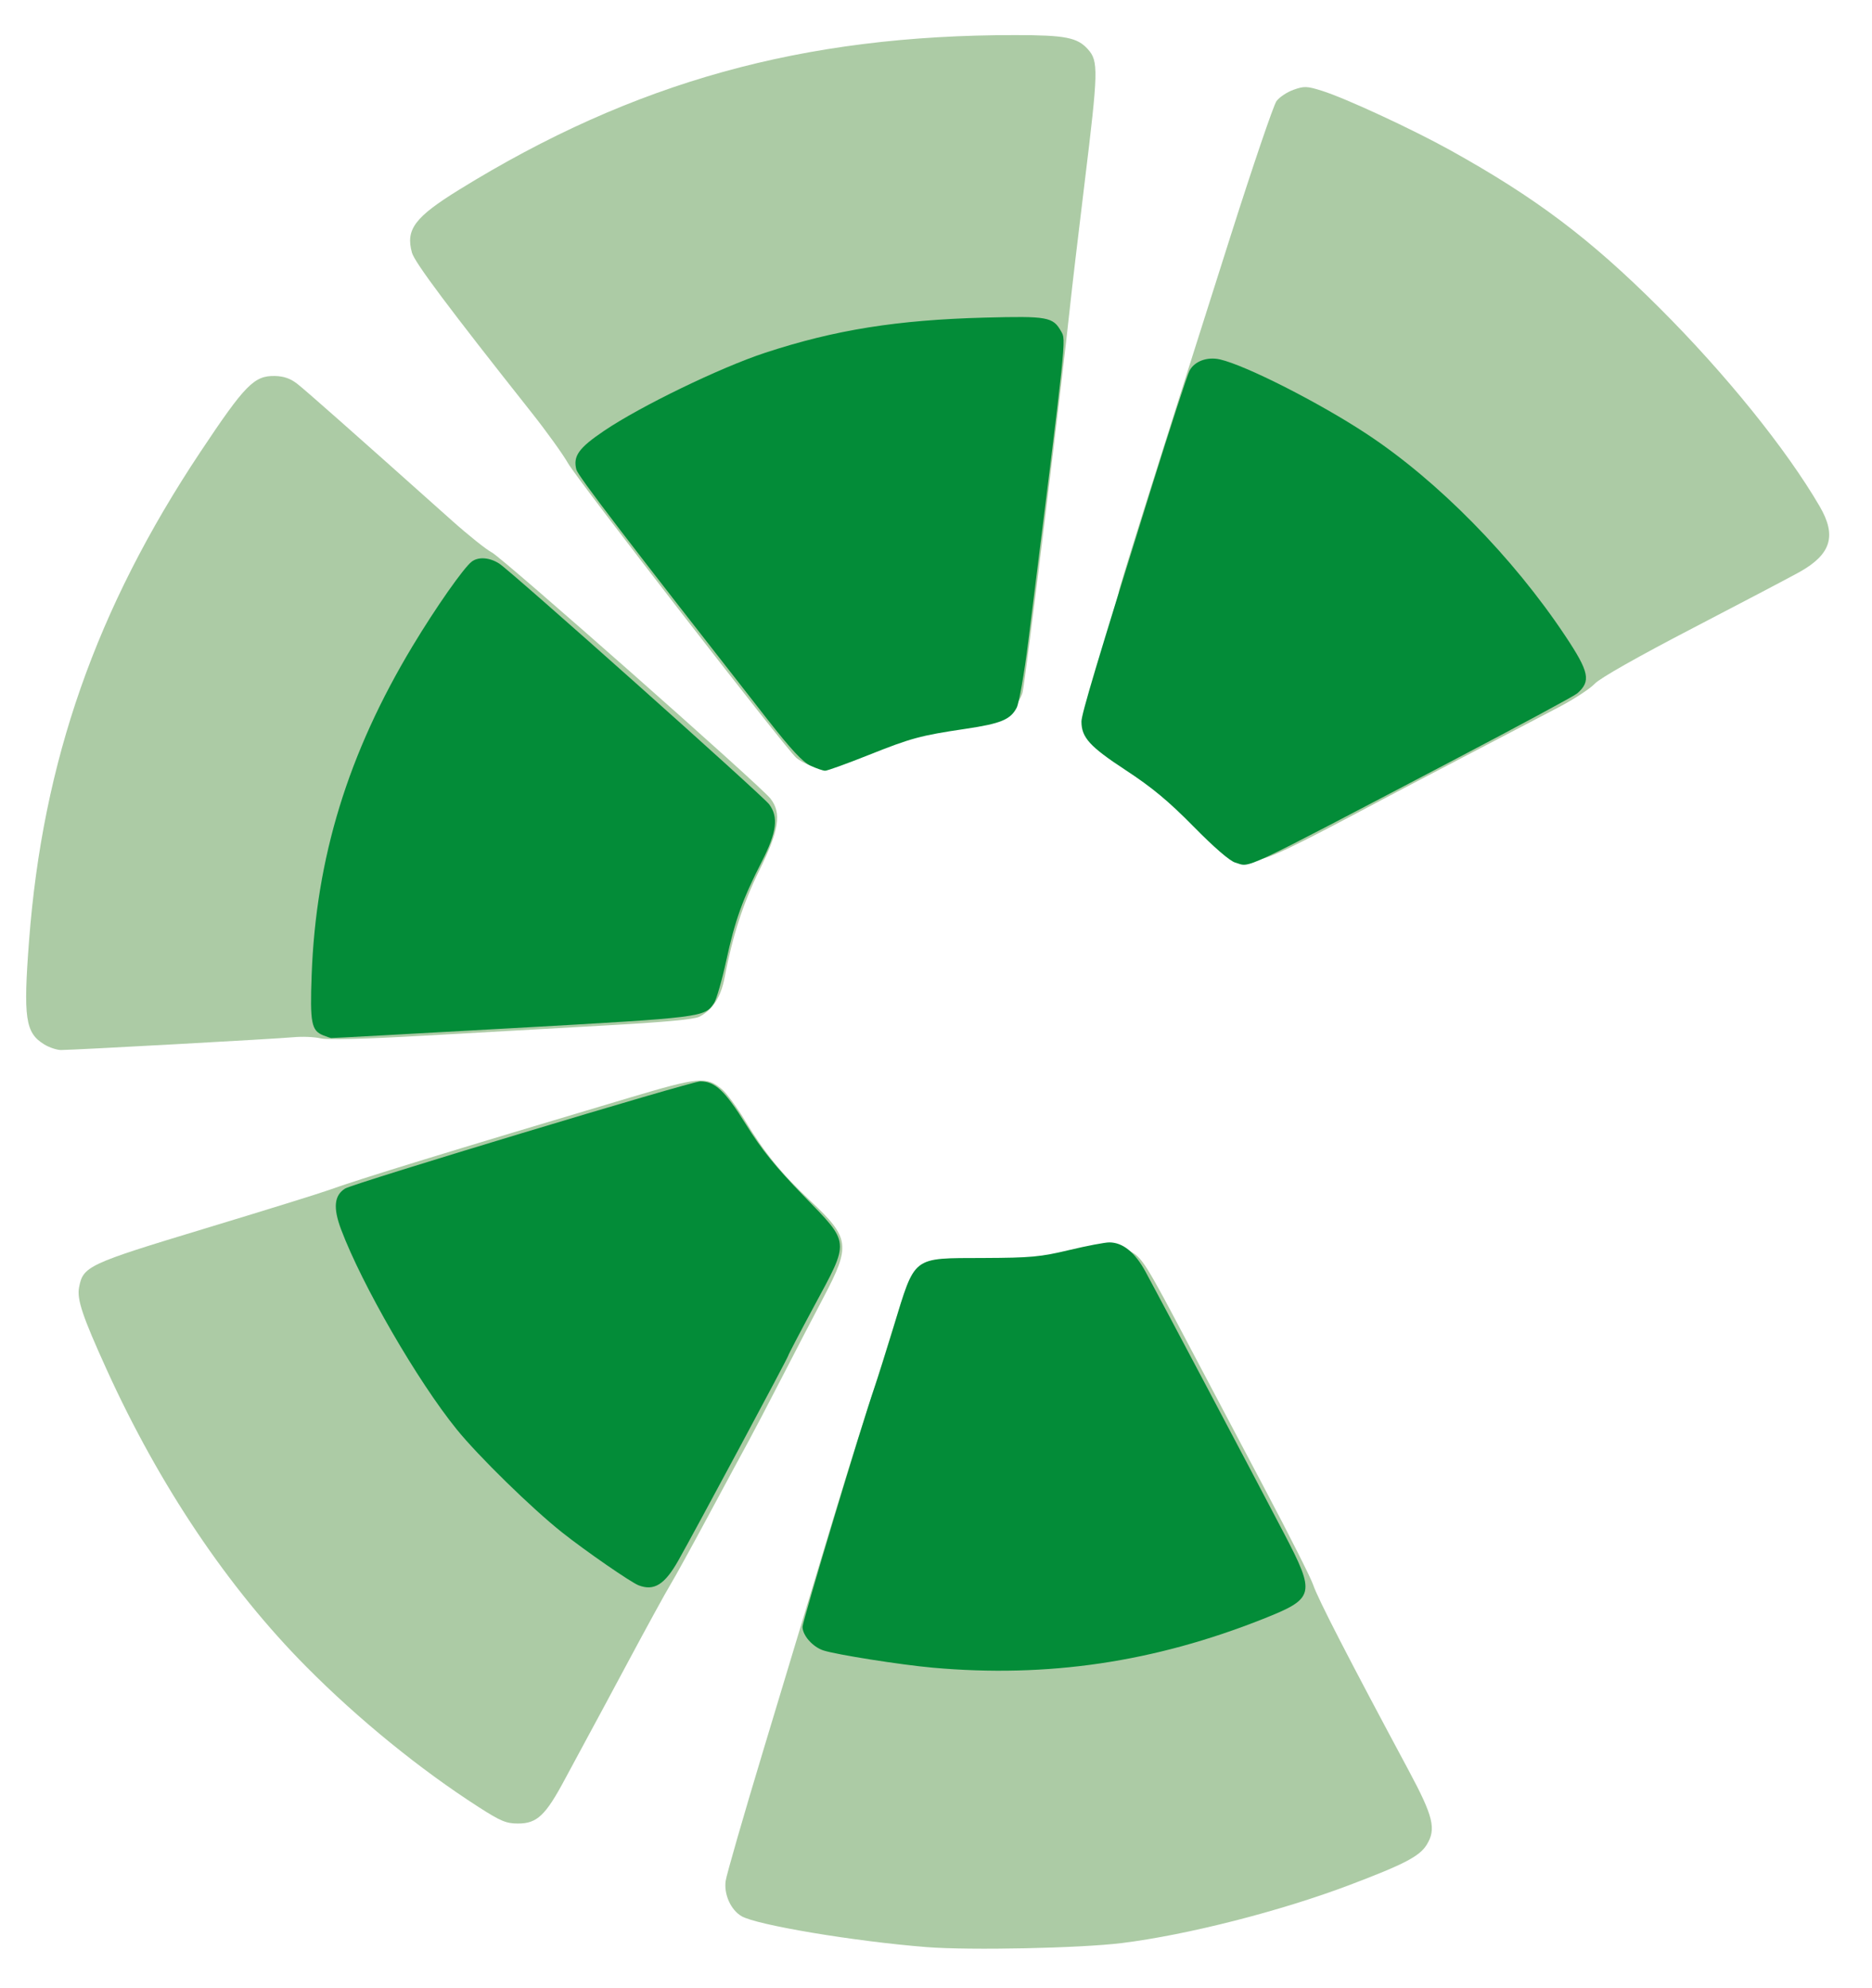 <?xml version="1.0" encoding="UTF-8" standalone="no"?>
<!-- Created with Inkscape (http://www.inkscape.org/) -->
<svg xmlns="http://www.w3.org/2000/svg" xmlns:sodipodi="http://sodipodi.sourceforge.net/DTD/sodipodi-0.dtd" xmlns:inkscape="http://www.inkscape.org/namespaces/inkscape" xmlns:rdf="http://www.w3.org/1999/02/22-rdf-syntax-ns#" xmlns:cc="http://creativecommons.org/ns#" xmlns:dc="http://purl.org/dc/elements/1.1/" version="1.1" width="565" height="600"><svg xmlns:dc="http://purl.org/dc/elements/1.1/" xmlns:cc="http://creativecommons.org/ns#" xmlns:rdf="http://www.w3.org/1999/02/22-rdf-syntax-ns#" xmlns:svg="http://www.w3.org/2000/svg" xmlns:sodipodi="http://sodipodi.sourceforge.net/DTD/sodipodi-0.dtd" xmlns:inkscape="http://www.inkscape.org/namespaces/inkscape" version="1.1" id="svg3733" width="565" height="600" viewBox="0 0 651 691" sodipodi:docname="Kreis_Koordinierungsstelle_2018-a.svg" inkscape:version="0.92.3 (2405546, 2018-03-11)" x="0" y="0">
  <defs id="defs3737"/>
  <sodipodi:namedview pagecolor="#ffffff" bordercolor="#666666" borderopacity="1" objecttolerance="10" gridtolerance="10" guidetolerance="10" inkscape:pageopacity="0" inkscape:pageshadow="2" inkscape:window-width="1920" inkscape:window-height="1148" id="namedview3735" showgrid="false" inkscape:zoom="0.96" inkscape:cx="325.5" inkscape:cy="345.5" inkscape:window-x="-8" inkscape:window-y="-8" inkscape:window-maximized="1" inkscape:current-layer="g3743"/>
  <g id="g3743" transform="translate(-427.483,281.085)">
    <g id="g3819">
      <g transform="translate(711.496,-207.886)" id="g3793">
        <path inkscape:connector-curvature="0" style="fill:#accba5" d="m 38.252,603.777 c -25.021,-1.968 -59.185,-7.676 -64.411,-10.764 -3.727,-2.202 -6.135,-7.546 -5.507,-12.225 0.275,-2.054 6.191,-22.579 13.145,-45.611 6.954,-23.032 16.714,-55.376 21.687,-71.876 4.974,-16.5 11.047,-36.075 13.497,-43.5 2.45,-7.425 6.517,-20.25 9.039,-28.5 8.047,-26.327 7.067,-25.562 33.139,-25.881 16.339,-0.2 20.163,-0.572 30.102,-2.924 13.547,-3.207 15.079,-3.267 19.905,-0.791 4.314,2.213 5.476,4.071 21.018,33.596 6.08,11.55 17.85,33.825 26.156,49.5 8.306,15.675 15.789,30.525 16.63,33 1.671,4.919 12.09,25.168 33.188,64.5 8.62,16.069 9.674,20.408 6.288,25.886 -2.477,4.008 -7.714,6.745 -26.655,13.929 -24.128,9.152 -56.569,17.429 -79.416,20.261 -14.4,1.785 -52.822,2.578 -67.807,1.4 z" id="path3777"/>
        <path inkscape:connector-curvature="0" style="fill:#accba5" d="m -117.542,555.089 c -20.351,-13.062 -41.857,-30.568 -59.899,-48.757 -27.245,-27.468 -51.107,-62.981 -69.469,-103.388 -8.398,-18.481 -10.392,-24.406 -9.612,-28.564 1.387,-7.393 3.016,-8.157 43.695,-20.477 20.562,-6.228 39.861,-12.219 42.886,-13.314 10.623,-3.845 43.131,-13.833 104.822,-32.205 24.334,-7.247 26.787,-7.467 32.223,-2.893 1.596,1.343 5.213,6.268 8.038,10.946 6.762,11.195 12.605,18.353 22.823,27.961 13.533,12.724 13.894,15.423 4.464,33.32 -3.647,6.921 -10.332,19.783 -14.856,28.583 -4.524,8.8 -9.587,18.475 -11.25,21.5 -1.664,3.025 -7.855,14.5 -13.758,25.5 -5.903,11 -11.971,22.025 -13.485,24.5 -1.514,2.475 -8.051,14.4 -14.526,26.5 -6.475,12.1 -12.838,23.933 -14.14,26.296 -1.302,2.363 -4.873,8.989 -7.935,14.724 -6.777,12.691 -9.722,15.48 -16.348,15.48 -4.103,0 -6.025,-0.803 -13.673,-5.711 z" id="path3775"/>
        <path inkscape:connector-curvature="0" style="fill:#accba5" d="m -268.642,289.841 c -6.564,-4.002 -7.314,-9.134 -5.267,-36.04 4.753,-62.482 23.355,-115.553 59.585,-170 15.532,-23.341 18.692,-26.561 25.909,-26.405 3.06,0.066 5.371,0.862 7.676,2.643 2.906,2.246 18.706,16.214 53.843,47.6 5.75,5.136 12.029,10.151 13.954,11.144 3.778,1.949 93.258,80.987 96.836,85.536 3.97,5.047 3.063,10.998 -3.795,24.901 -5.702,11.559 -9.361,22.847 -12.134,37.432 -1.282,6.744 -4.16,11.195 -8.777,13.578 -1.787,0.922 -12.258,1.893 -32.631,3.026 -16.5,0.918 -44.686,2.505 -62.635,3.527 -21.373,1.217 -33.969,1.545 -36.5,0.951 -2.126,-0.499 -6.34,-0.674 -9.365,-0.388 -6.06,0.572 -76.631,4.457 -80.857,4.451 -1.454,-0.002 -4.084,-0.882 -5.845,-1.956 z" id="path3771"/>
        <path inkscape:connector-curvature="0" style="fill:#accba5" d="m 145.559,224.619 c -1.1,-0.616 -7.175,-6.381 -13.5,-12.81 -8.7,-8.843 -14.35,-13.545 -23.202,-19.311 -18.263,-11.896 -18.27,-11.923 -9.896,-39.043 3.354,-10.862 6.098,-20.291 6.098,-20.955 0,-1.17 9.449,-31.261 38.841,-123.7 7.782,-24.475 14.98,-45.625 15.995,-47 1.015,-1.375 3.692,-3.153 5.95,-3.95 3.704,-1.309 4.669,-1.272 9.909,0.379 8.2,2.584 31.348,13.31 44.592,20.662 29.696,16.486 48.631,30.762 72.777,54.873 22.991,22.957 44.116,49.13 55.674,68.977 5.958,10.231 3.986,16.658 -7.004,22.823 -2.879,1.615 -19.409,10.305 -36.734,19.312 -19.683,10.233 -32.625,17.567 -34.5,19.55 -1.65,1.746 -7.275,5.416 -12.5,8.155 -5.225,2.739 -19.625,10.269 -32,16.733 -12.375,6.463 -25.65,13.429 -29.5,15.479 -33.145,17.649 -40.286,21.007 -44.612,20.977 -2.414,-0.017 -5.288,-0.535 -6.388,-1.151 z" id="path3769"/>
        <path inkscape:connector-curvature="0" style="fill:#accba5" d="m -2.298,192.773 c -1.572,-0.471 -3.767,-1.67 -4.878,-2.664 -3.857,-3.451 -76.073,-96.66 -79.263,-102.305 -1.765,-3.122 -7.453,-11.037 -12.642,-17.59 C -128.03,33.654 -139.822,17.889 -140.76,14.492 -142.989,6.42 -139.778,2.145 -124.306,-7.41 -63.663,-44.865 -4.873,-61.206 69.059,-61.16 c 17.399,0.011 21.578,0.826 25.25,4.924 3.719,4.15 3.64,7.322 -1.158,46.568 -2.15,17.583 -4.404,36.694 -5.009,42.469 -2.849,27.177 -15.536,130.438 -16.536,134.588 -0.716,2.973 -4.271,7.22 -7.385,8.822 -1.464,0.753 -7.837,2.117 -14.162,3.031 -14.935,2.157 -16.943,2.71 -33.146,9.143 -14.315,5.683 -14.644,5.758 -19.211,4.389 z" id="path3749"/>
      </g>
      <g id="g3805">
        <path inkscape:connector-curvature="0" style="fill:#038c38" d="m 751.854,298.719 c -11.024,-0.983 -33.496,-4.527 -38.022,-5.998 -3.706,-1.204 -7.266,-5.226 -7.266,-8.21 0,-1.925 20.577,-70.389 25.004,-83.196 1.141,-3.3 4.129,-12.75 6.64,-21 7.641,-25.108 6.165,-23.972 31.312,-24.078 16.475,-0.069 19.792,-0.376 29.734,-2.75 6.155,-1.47 12.455,-2.67 14,-2.668 4.683,0.006 8.888,3.407 12.585,10.179 4.324,7.919 37.903,71.37 48.106,90.9 11.144,21.331 10.814,22.7 -7.18,29.849 -37.986,15.09 -74.887,20.54 -114.914,16.972 z" id="path3763"/>
        <path inkscape:connector-curvature="0" style="fill:#038c38" d="m 649.566,270.08 c -2.692,-1.036 -18.386,-11.882 -26.535,-18.338 -10.533,-8.345 -29.174,-26.569 -36.749,-35.927 -13.632,-16.84 -32.909,-50.186 -40.179,-69.501 -2.834,-7.53 -2.413,-11.846 1.388,-14.219 2.903,-1.813 120.423,-37.28 123.527,-37.28 5.107,0 8.58,3.266 15.804,14.865 5.569,8.94 10.196,14.681 19.996,24.803 16.413,16.956 16.255,15.329 3.75,38.557 -4.95,9.194 -9,16.937 -9,17.207 0,0.568 -32.204,60.605 -38.197,71.211 -4.737,8.382 -8.43,10.689 -13.803,8.622 z" id="path3761"/>
        <path inkscape:connector-curvature="0" style="fill:#038c38" d="m 539.881,78.808 c -4.119,-1.66 -4.626,-4.298 -4.021,-20.931 1.483,-40.808 12.654,-77.191 35.175,-114.562 7.992,-13.262 17.631,-27.028 20.458,-29.218 2.309,-1.789 6.162,-1.535 9.572,0.631 4.099,2.603 91.525,80.569 93.906,83.745 3.306,4.408 2.623,9.751 -2.536,19.842 -6.706,13.117 -9.355,20.486 -12.382,34.446 -1.484,6.845 -3.394,13.506 -4.242,14.801 -3.259,4.974 -3.693,5.028 -69.79,8.736 -34.49,1.935 -62.99,3.489 -63.333,3.454 -0.343,-0.035 -1.606,-0.459 -2.808,-0.944 z" id="path3757"/>
        <path inkscape:connector-curvature="0" style="fill:#038c38" d="m 857.055,18.734 c -1.875,-0.531 -7.343,-5.253 -14.5,-12.526 -8.745,-8.886 -14.404,-13.586 -23.694,-19.677 -12.427,-8.149 -15.296,-11.312 -15.296,-16.866 -2e-4,-2.532 5.401,-20.583 24.183,-80.82 6.597,-21.159 12.617,-39.673 13.376,-41.142 1.709,-3.305 6.16,-4.967 10.599,-3.958 8.923,2.029 34.493,15.012 51.024,25.907 24.789,16.338 50.81,42.803 69.076,70.256 8.365,12.572 9.024,15.779 4.108,20.015 -1.026,0.884 -20.54,11.404 -43.365,23.379 -75.808,39.77 -69.93,37.012 -75.511,35.433 z" id="path3755"/>
        <path inkscape:connector-curvature="0" style="fill:#038c38" d="m 709.345,-14.961 c -2.704,-1.253 -6.822,-5.686 -15.068,-16.224 -49.506,-63.26 -65.821,-84.589 -66.367,-86.764 -1.182,-4.71 0.819,-7.504 9.659,-13.483 12.66,-8.563 40.398,-22.003 55.997,-27.132 24.232,-7.967 45.912,-11.434 76.5,-12.233 21.758,-0.568 23.607,-0.233 26.424,4.785 1.759,3.133 2.071,0.19 -11.459,108.144 -1.366,10.9 -3.162,21.13 -3.991,22.733 -2.138,4.134 -5.501,5.527 -17.726,7.344 -15.794,2.346 -18.895,3.185 -33.894,9.165 -7.505,2.992 -14.255,5.429 -15,5.414 -0.745,-0.014 -3.028,-0.802 -5.075,-1.75 z" id="path3747"/>
      </g>
    </g>
  </g>
</svg></svg>
